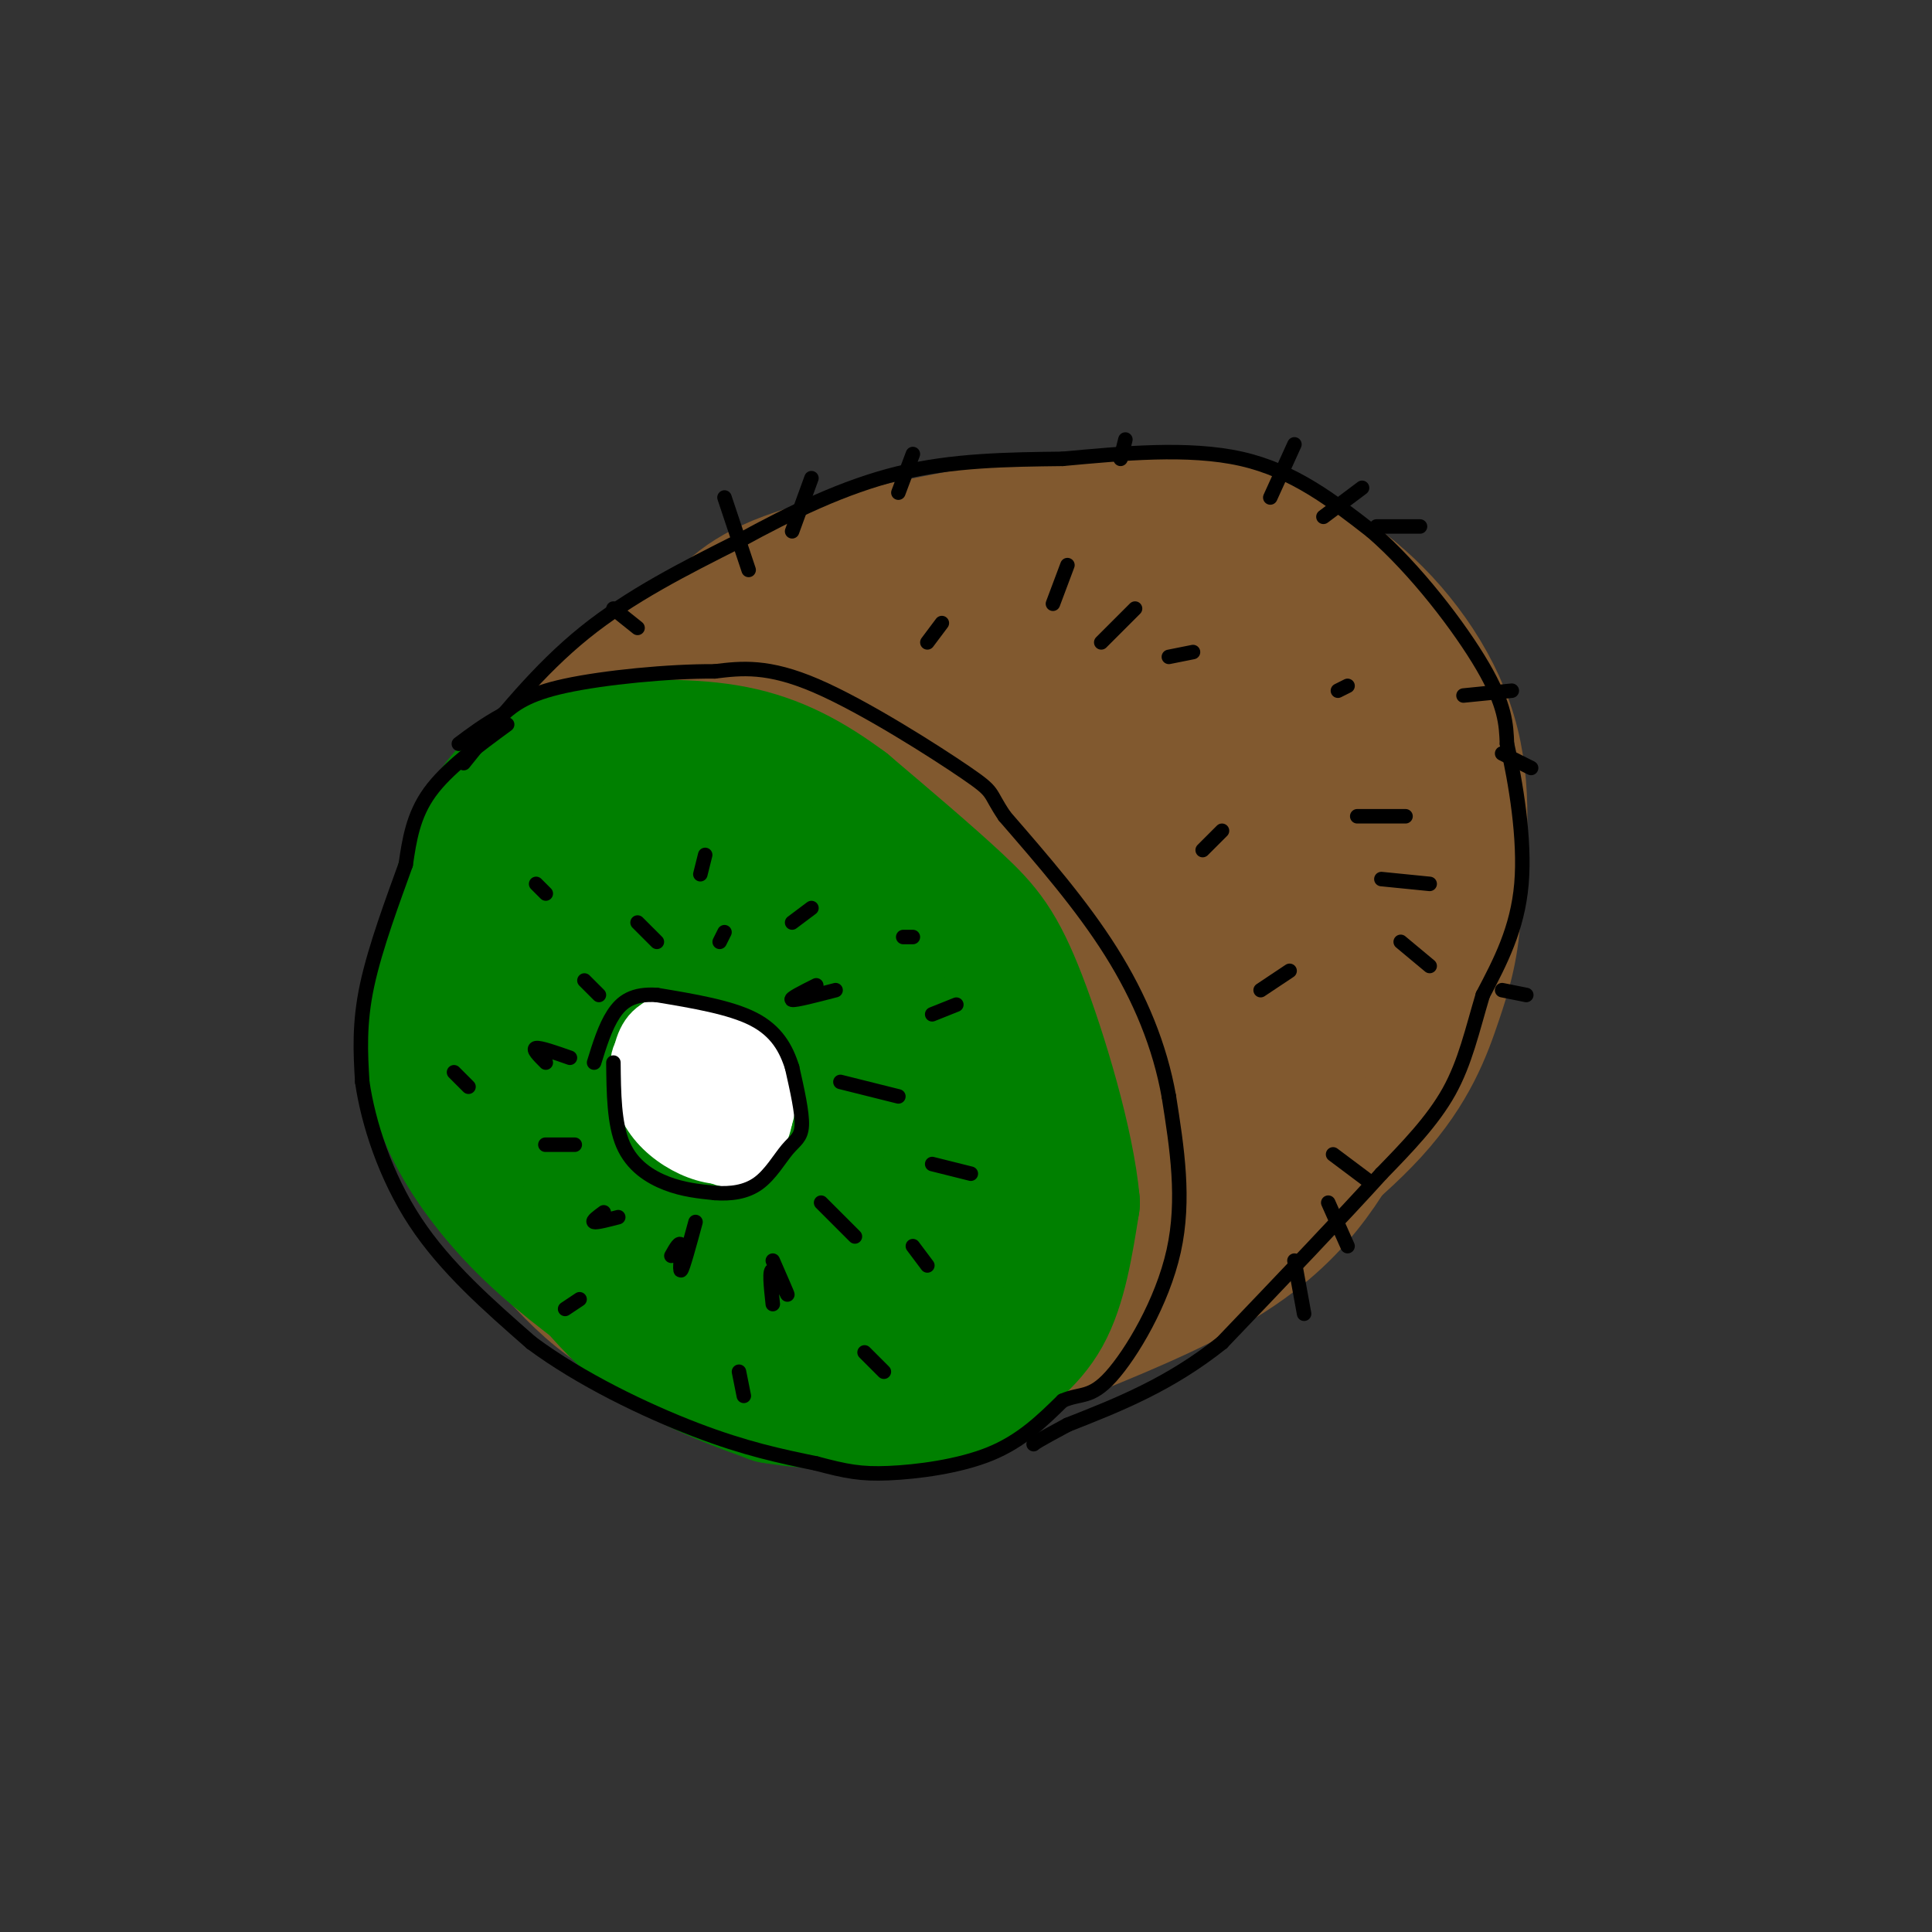 <svg viewBox='0 0 400 400' version='1.1' xmlns='http://www.w3.org/2000/svg' xmlns:xlink='http://www.w3.org/1999/xlink'><rect x="0" y="0" width="400" height="400" fill="#333333" stroke="none"/><g fill='none' stroke='rgb(129,89,47)' stroke-width='28' stroke-linecap='round' stroke-linejoin='round'><path d='M157,131c-8.833,5.500 -17.667,11.000 -26,21c-8.333,10.000 -16.167,24.500 -24,39'/><path d='M107,191c-4.686,11.523 -4.400,20.831 -4,28c0.400,7.169 0.915,12.199 6,20c5.085,7.801 14.738,18.372 24,25c9.262,6.628 18.131,9.314 27,12'/><path d='M160,276c11.362,3.274 26.265,5.457 35,6c8.735,0.543 11.300,-0.556 20,-4c8.700,-3.444 23.535,-9.235 34,-15c10.465,-5.765 16.562,-11.504 21,-17c4.438,-5.496 7.219,-10.748 10,-16'/><path d='M280,230c4.635,-7.490 11.222,-18.214 14,-30c2.778,-11.786 1.748,-24.635 0,-35c-1.748,-10.365 -4.214,-18.247 -7,-23c-2.786,-4.753 -5.893,-6.376 -9,-8'/><path d='M278,134c-1.622,-2.357 -1.177,-4.250 -8,-7c-6.823,-2.750 -20.914,-6.356 -30,-8c-9.086,-1.644 -13.167,-1.327 -20,0c-6.833,1.327 -16.416,3.663 -26,6'/><path d='M194,125c-6.756,1.156 -10.644,1.044 -16,3c-5.356,1.956 -12.178,5.978 -19,10'/><path d='M147,132c3.083,-4.167 6.167,-8.333 16,-12c9.833,-3.667 26.417,-6.833 43,-10'/><path d='M206,110c15.933,-2.400 34.267,-3.400 47,-1c12.733,2.400 19.867,8.200 27,14'/><path d='M280,123c8.600,7.067 16.600,17.733 20,29c3.400,11.267 2.200,23.133 1,35'/><path d='M301,187c-0.393,8.917 -1.875,13.708 -4,20c-2.125,6.292 -4.893,14.083 -13,23c-8.107,8.917 -21.554,18.958 -35,29'/><path d='M249,259c-12.369,8.512 -25.792,15.292 -37,19c-11.208,3.708 -20.202,4.345 -25,4c-4.798,-0.345 -5.399,-1.673 -6,-3'/><path d='M156,133c-2.333,-1.600 -4.667,-3.200 -9,-2c-4.333,1.200 -10.667,5.200 -17,11c-6.333,5.800 -12.667,13.400 -19,21'/><path d='M111,163c-4.467,4.467 -6.133,5.133 -8,15c-1.867,9.867 -3.933,28.933 -6,48'/><path d='M97,226c-1.012,9.381 -0.542,8.833 4,15c4.542,6.167 13.155,19.048 23,27c9.845,7.952 20.923,10.976 32,14'/><path d='M156,282c8.660,3.282 14.311,4.488 21,4c6.689,-0.488 14.416,-2.670 23,-6c8.584,-3.330 18.024,-7.809 25,-13c6.976,-5.191 11.488,-11.096 16,-17'/><path d='M142,165c-0.884,-0.926 -1.767,-1.853 -4,-2c-2.233,-0.147 -5.815,0.484 -9,4c-3.185,3.516 -5.973,9.917 -8,18c-2.027,8.083 -3.294,17.849 -4,23c-0.706,5.151 -0.851,5.687 0,8c0.851,2.313 2.699,6.405 5,7c2.301,0.595 5.054,-2.305 7,-2c1.946,0.305 3.084,3.814 8,-9c4.916,-12.814 13.612,-41.951 15,-53c1.388,-11.049 -4.530,-4.011 -10,4c-5.470,8.011 -10.492,16.994 -13,27c-2.508,10.006 -2.502,21.033 -2,28c0.502,6.967 1.499,9.873 3,12c1.501,2.127 3.507,3.473 6,3c2.493,-0.473 5.472,-2.766 7,-1c1.528,1.766 1.604,7.591 8,-10c6.396,-17.591 19.113,-58.597 22,-74c2.887,-15.403 -4.057,-5.201 -11,5'/><path d='M162,153c-4.096,6.416 -8.836,19.955 -12,30c-3.164,10.045 -4.751,16.597 -4,29c0.751,12.403 3.839,30.657 7,37c3.161,6.343 6.395,0.774 8,1c1.605,0.226 1.580,6.247 5,-7c3.420,-13.247 10.285,-45.762 16,-64c5.715,-18.238 10.279,-22.198 9,-22c-1.279,0.198 -8.400,4.556 -14,21c-5.600,16.444 -9.680,44.976 -10,61c-0.320,16.024 3.118,19.540 6,20c2.882,0.460 5.207,-2.136 6,1c0.793,3.136 0.056,12.005 8,-11c7.944,-23.005 24.571,-77.885 27,-91c2.429,-13.115 -9.339,15.536 -15,31c-5.661,15.464 -5.217,17.740 -6,28c-0.783,10.260 -2.795,28.503 2,30c4.795,1.497 16.398,-13.751 28,-29'/><path d='M223,218c8.615,-16.274 16.152,-42.460 17,-51c0.848,-8.540 -4.994,0.566 -9,8c-4.006,7.434 -6.178,13.197 -9,22c-2.822,8.803 -6.296,20.646 -2,31c4.296,10.354 16.360,19.219 25,7c8.640,-12.219 13.856,-45.522 16,-60c2.144,-14.478 1.218,-10.132 1,-10c-0.218,0.132 0.273,-3.949 -3,-1c-3.273,2.949 -10.309,12.927 -14,21c-3.691,8.073 -4.037,14.242 -4,21c0.037,6.758 0.458,14.106 2,20c1.542,5.894 4.204,10.334 7,12c2.796,1.666 5.726,0.557 8,-1c2.274,-1.557 3.890,-3.562 6,-6c2.110,-2.438 4.712,-5.308 6,-16c1.288,-10.692 1.263,-29.206 0,-38c-1.263,-8.794 -3.763,-7.868 -7,-5c-3.237,2.868 -7.211,7.676 -8,14c-0.789,6.324 1.605,14.162 4,22'/><path d='M259,208c5.218,-0.947 16.263,-14.314 19,-27c2.737,-12.686 -2.836,-24.692 -8,-33c-5.164,-8.308 -9.920,-12.918 -12,-16c-2.080,-3.082 -1.483,-4.638 -11,-5c-9.517,-0.362 -29.148,0.468 -44,4c-14.852,3.532 -24.926,9.766 -35,16'/><path d='M168,147c-7.220,3.859 -7.770,5.506 -9,7c-1.230,1.494 -3.138,2.834 0,4c3.138,1.166 11.323,2.157 14,3c2.677,0.843 -0.155,1.538 17,-2c17.155,-3.538 54.298,-11.310 59,-15c4.702,-3.690 -23.037,-3.298 -35,-3c-11.963,0.298 -8.150,0.503 -8,3c0.150,2.497 -3.364,7.286 -4,10c-0.636,2.714 1.607,3.353 6,4c4.393,0.647 10.938,1.302 18,-1c7.062,-2.302 14.641,-7.562 16,-11c1.359,-3.438 -3.502,-5.056 -6,-6c-2.498,-0.944 -2.634,-1.216 -7,1c-4.366,2.216 -12.962,6.919 -18,11c-5.038,4.081 -6.519,7.541 -8,11'/><path d='M203,163c-1.333,1.833 -0.667,0.917 0,0'/><path d='M126,237c3.183,3.585 6.367,7.171 12,10c5.633,2.829 13.716,4.903 22,6c8.284,1.097 16.769,1.219 27,0c10.231,-1.219 22.209,-3.777 29,-7c6.791,-3.223 8.396,-7.112 10,-11'/><path d='M226,235c3.387,-3.756 6.855,-7.647 6,-5c-0.855,2.647 -6.033,11.833 -17,18c-10.967,6.167 -27.722,9.314 -26,9c1.722,-0.314 21.921,-4.090 29,-6c7.079,-1.910 1.040,-1.955 -5,-2'/><path d='M213,249c-3.667,0.000 -10.333,1.000 -17,2'/></g>
<g fill='none' stroke='rgb(0,128,0)' stroke-width='28' stroke-linecap='round' stroke-linejoin='round'><path d='M111,163c-6.133,9.556 -12.267,19.111 -15,27c-2.733,7.889 -2.067,14.111 0,22c2.067,7.889 5.533,17.444 9,27'/><path d='M105,239c5.048,9.988 13.167,21.458 20,29c6.833,7.542 12.381,11.155 18,14c5.619,2.845 11.310,4.923 17,7'/><path d='M160,289c9.035,1.555 23.123,1.943 31,1c7.877,-0.943 9.544,-3.215 13,-6c3.456,-2.785 8.702,-6.081 12,-12c3.298,-5.919 4.649,-14.459 6,-23'/><path d='M222,249c-1.060,-12.107 -6.708,-30.875 -11,-42c-4.292,-11.125 -7.226,-14.607 -13,-20c-5.774,-5.393 -14.387,-12.696 -23,-20'/><path d='M175,167c-7.400,-5.511 -14.400,-9.289 -23,-11c-8.600,-1.711 -18.800,-1.356 -29,-1'/><path d='M123,155c-8.956,1.578 -16.844,6.022 -22,15c-5.156,8.978 -7.578,22.489 -10,36'/><path d='M91,206c-1.914,8.587 -1.699,12.054 -1,16c0.699,3.946 1.880,8.370 5,14c3.120,5.630 8.177,12.466 15,19c6.823,6.534 15.411,12.767 24,19'/><path d='M134,274c8.947,5.940 19.314,11.290 28,14c8.686,2.710 15.692,2.781 21,2c5.308,-0.781 8.917,-2.414 11,-4c2.083,-1.586 2.641,-3.126 0,-8c-2.641,-4.874 -8.480,-13.081 -15,-19c-6.520,-5.919 -13.720,-9.548 -19,-11c-5.280,-1.452 -8.640,-0.726 -12,0'/><path d='M148,248c-4.115,0.072 -8.403,0.252 -6,5c2.403,4.748 11.496,14.064 6,10c-5.496,-4.064 -25.582,-21.506 -26,-21c-0.418,0.506 18.832,18.962 30,28c11.168,9.038 14.255,8.660 16,8c1.745,-0.660 2.150,-1.602 3,-3c0.850,-1.398 2.145,-3.251 -3,-14c-5.145,-10.749 -16.731,-30.394 -22,-36c-5.269,-5.606 -4.220,2.827 -1,11c3.220,8.173 8.610,16.087 14,24'/><path d='M159,260c6.317,6.708 15.109,11.478 20,16c4.891,4.522 5.880,8.797 5,-2c-0.880,-10.797 -3.631,-36.664 -5,-48c-1.369,-11.336 -1.358,-8.139 -2,-8c-0.642,0.139 -1.939,-2.781 -3,1c-1.061,3.781 -1.887,14.261 1,23c2.887,8.739 9.488,15.737 14,18c4.512,2.263 6.936,-0.211 8,-3c1.064,-2.789 0.768,-5.895 0,-13c-0.768,-7.105 -2.007,-18.208 -4,-23c-1.993,-4.792 -4.738,-3.273 -7,-1c-2.262,2.273 -4.040,5.300 -2,12c2.040,6.700 7.897,17.074 11,21c3.103,3.926 3.451,1.403 4,-1c0.549,-2.403 1.300,-4.687 1,-7c-0.300,-2.313 -1.650,-4.657 -3,-7'/><path d='M197,238c-1.862,-6.034 -5.017,-17.618 -8,-22c-2.983,-4.382 -5.794,-1.561 -9,-6c-3.206,-4.439 -6.809,-16.139 -9,-20c-2.191,-3.861 -2.972,0.116 -2,5c0.972,4.884 3.698,10.674 5,14c1.302,3.326 1.182,4.187 3,5c1.818,0.813 5.574,1.578 6,-2c0.426,-3.578 -2.477,-11.500 -8,-19c-5.523,-7.500 -13.666,-14.577 -19,-17c-5.334,-2.423 -7.859,-0.191 -10,1c-2.141,1.191 -3.897,1.340 -4,6c-0.103,4.660 1.449,13.830 3,23'/><path d='M145,206c2.125,5.292 5.939,7.023 8,8c2.061,0.977 2.369,1.200 3,-2c0.631,-3.200 1.585,-9.824 0,-16c-1.585,-6.176 -5.710,-11.905 -10,-16c-4.290,-4.095 -8.747,-6.557 -12,-6c-3.253,0.557 -5.304,4.132 -7,11c-1.696,6.868 -3.039,17.027 -3,23c0.039,5.973 1.459,7.760 5,9c3.541,1.240 9.201,1.935 12,-1c2.799,-2.935 2.736,-9.498 1,-15c-1.736,-5.502 -5.145,-9.941 -9,-12c-3.855,-2.059 -8.157,-1.737 -11,2c-2.843,3.737 -4.227,10.891 -5,15c-0.773,4.109 -0.935,5.174 1,7c1.935,1.826 5.968,4.413 10,7'/><path d='M128,220c1.346,-0.595 -0.289,-5.582 -3,-9c-2.711,-3.418 -6.499,-5.266 -9,-5c-2.501,0.266 -3.715,2.648 -2,6c1.715,3.352 6.357,7.676 11,12'/></g>
<g fill='none' stroke='rgb(255,255,255)' stroke-width='12' stroke-linecap='round' stroke-linejoin='round'><path d='M138,220c-0.453,3.410 -0.906,6.820 2,10c2.906,3.180 9.171,6.131 12,7c2.829,0.869 2.223,-0.343 3,-2c0.777,-1.657 2.936,-3.759 1,-7c-1.936,-3.241 -7.968,-7.620 -14,-12'/><path d='M142,216c-3.808,-1.860 -6.329,-0.510 -8,1c-1.671,1.510 -2.491,3.181 0,7c2.491,3.819 8.292,9.786 12,13c3.708,3.214 5.324,3.676 8,1c2.676,-2.676 6.413,-8.490 4,-14c-2.413,-5.510 -10.975,-10.717 -16,-12c-5.025,-1.283 -6.512,1.359 -8,4'/><path d='M134,216c-0.799,3.331 1.204,9.658 5,14c3.796,4.342 9.385,6.697 13,7c3.615,0.303 5.258,-1.447 6,-5c0.742,-3.553 0.585,-8.908 -3,-13c-3.585,-4.092 -10.597,-6.921 -15,-7c-4.403,-0.079 -6.195,2.592 -7,6c-0.805,3.408 -0.622,7.551 1,11c1.622,3.449 4.682,6.203 8,8c3.318,1.797 6.893,2.638 10,2c3.107,-0.638 5.745,-2.754 5,-6c-0.745,-3.246 -4.872,-7.623 -9,-12'/><path d='M148,221c-3.340,-2.452 -7.188,-2.584 -10,-2c-2.812,0.584 -4.586,1.882 -4,5c0.586,3.118 3.534,8.054 8,10c4.466,1.946 10.451,0.900 13,-1c2.549,-1.900 1.663,-4.654 0,-7c-1.663,-2.346 -4.101,-4.286 -7,-5c-2.899,-0.714 -6.257,-0.204 -7,1c-0.743,1.204 1.128,3.102 3,5'/></g>
<g fill='none' stroke='rgb(0,0,0)' stroke-width='3' stroke-linecap='round' stroke-linejoin='round'><path d='M150,193c0.000,0.000 -1.000,2.000 -1,2'/><path d='M169,204c-2.833,1.417 -5.667,2.833 -5,3c0.667,0.167 4.833,-0.917 9,-2'/><path d='M174,224c0.000,0.000 12.000,3.000 12,3'/><path d='M170,249c0.000,0.000 7.000,7.000 7,7'/><path d='M160,261c1.600,3.667 3.200,7.333 3,7c-0.200,-0.333 -2.200,-4.667 -3,-5c-0.800,-0.333 -0.400,3.333 0,7'/><path d='M144,253c-1.311,4.822 -2.622,9.644 -3,10c-0.378,0.356 0.178,-3.756 0,-5c-0.178,-1.244 -1.089,0.378 -2,2'/><path d='M128,252c-2.250,0.583 -4.500,1.167 -5,1c-0.500,-0.167 0.750,-1.083 2,-2'/><path d='M116,237c-1.750,0.000 -3.500,0.000 -3,0c0.500,0.000 3.250,0.000 6,0'/><path d='M113,220c-1.417,-1.417 -2.833,-2.833 -2,-3c0.833,-0.167 3.917,0.917 7,2'/><path d='M121,203c0.000,0.000 3.000,3.000 3,3'/><path d='M132,191c0.000,0.000 4.000,4.000 4,4'/><path d='M164,191c0.000,0.000 4.000,-3.000 4,-3'/><path d='M146,177c0.000,0.000 -1.000,4.000 -1,4'/><path d='M111,183c0.000,0.000 2.000,2.000 2,2'/><path d='M94,222c0.000,0.000 3.000,3.000 3,3'/><path d='M117,271c0.000,0.000 3.000,-2.000 3,-2'/><path d='M153,284c0.000,0.000 1.000,5.000 1,5'/><path d='M179,280c0.000,0.000 4.000,4.000 4,4'/><path d='M189,258c0.000,0.000 3.000,4.000 3,4'/><path d='M193,241c0.000,0.000 8.000,2.000 8,2'/><path d='M193,210c0.000,0.000 5.000,-2.000 5,-2'/><path d='M187,194c0.000,0.000 2.000,0.000 2,0'/><path d='M127,220c0.067,6.333 0.133,12.667 2,17c1.867,4.333 5.533,6.667 9,8c3.467,1.333 6.733,1.667 10,2'/><path d='M148,247c3.276,0.239 6.466,-0.163 9,-2c2.534,-1.837 4.413,-5.110 6,-7c1.587,-1.890 2.882,-2.397 3,-5c0.118,-2.603 -0.941,-7.301 -2,-12'/><path d='M164,221c-1.200,-3.867 -3.200,-7.533 -8,-10c-4.800,-2.467 -12.400,-3.733 -20,-5'/><path d='M136,206c-4.933,-0.333 -7.267,1.333 -9,4c-1.733,2.667 -2.867,6.333 -4,10'/><path d='M105,150c-6.250,4.583 -12.500,9.167 -16,14c-3.500,4.833 -4.250,9.917 -5,15'/><path d='M84,179c-2.511,7.000 -6.289,17.000 -8,25c-1.711,8.000 -1.356,14.000 -1,20'/><path d='M75,224c1.222,8.444 4.778,19.556 11,29c6.222,9.444 15.111,17.222 24,25'/><path d='M110,278c10.178,7.578 23.622,14.022 34,18c10.378,3.978 17.689,5.489 25,7'/><path d='M169,303c6.190,1.643 9.167,2.250 15,2c5.833,-0.250 14.524,-1.357 21,-4c6.476,-2.643 10.738,-6.821 15,-11'/><path d='M220,290c3.798,-1.667 5.792,-0.333 10,-5c4.208,-4.667 10.631,-15.333 13,-26c2.369,-10.667 0.685,-21.333 -1,-32'/><path d='M242,227c-1.844,-10.400 -5.956,-20.400 -12,-30c-6.044,-9.600 -14.022,-18.800 -22,-28'/><path d='M208,169c-3.619,-5.333 -1.667,-4.667 -8,-9c-6.333,-4.333 -20.952,-13.667 -31,-18c-10.048,-4.333 -15.524,-3.667 -21,-3'/><path d='M148,139c-9.578,-0.067 -23.022,1.267 -31,3c-7.978,1.733 -10.489,3.867 -13,6'/><path d='M104,148c-3.667,2.000 -6.333,4.000 -9,6'/><path d='M96,158c7.750,-9.667 15.500,-19.333 25,-27c9.500,-7.667 20.750,-13.333 32,-19'/><path d='M153,112c10.800,-5.933 21.800,-11.267 33,-14c11.200,-2.733 22.600,-2.867 34,-3'/><path d='M220,95c12.311,-1.133 26.089,-2.467 37,0c10.911,2.467 18.956,8.733 27,15'/><path d='M284,110c9.089,7.844 18.311,19.956 23,28c4.689,8.044 4.844,12.022 5,16'/><path d='M312,154c1.800,7.911 3.800,19.689 3,29c-0.800,9.311 -4.400,16.156 -8,23'/><path d='M307,206c-2.178,7.267 -3.622,13.933 -7,20c-3.378,6.067 -8.689,11.533 -14,17'/><path d='M286,243c-7.833,8.667 -20.417,21.833 -33,35'/><path d='M253,278c-10.833,8.667 -21.417,12.833 -32,17'/><path d='M221,295c-6.500,3.500 -6.750,3.750 -7,4'/><path d='M155,118c0.000,0.000 -5.000,-15.000 -5,-15'/><path d='M164,110c0.000,0.000 4.000,-11.000 4,-11'/><path d='M186,102c0.000,0.000 3.000,-8.000 3,-8'/><path d='M263,103c0.000,0.000 5.000,-11.000 5,-11'/><path d='M274,107c0.000,0.000 8.000,-6.000 8,-6'/><path d='M285,109c0.000,0.000 9.000,0.000 9,0'/><path d='M218,125c0.000,0.000 3.000,-8.000 3,-8'/><path d='M228,133c0.000,0.000 7.000,-7.000 7,-7'/><path d='M242,136c0.000,0.000 5.000,-1.000 5,-1'/><path d='M132,130c0.000,0.000 -5.000,-4.000 -5,-4'/><path d='M281,169c0.000,0.000 10.000,0.000 10,0'/><path d='M286,182c0.000,0.000 10.000,1.000 10,1'/><path d='M290,195c0.000,0.000 6.000,5.000 6,5'/><path d='M303,144c0.000,0.000 10.000,-1.000 10,-1'/><path d='M311,156c0.000,0.000 6.000,3.000 6,3'/><path d='M276,239c0.000,0.000 8.000,6.000 8,6'/><path d='M275,249c0.000,0.000 4.000,9.000 4,9'/><path d='M268,261c0.000,0.000 2.000,11.000 2,11'/><path d='M261,205c0.000,0.000 6.000,-4.000 6,-4'/><path d='M249,176c0.000,0.000 4.000,-4.000 4,-4'/><path d='M277,143c0.000,0.000 2.000,-1.000 2,-1'/><path d='M192,133c0.000,0.000 3.000,-4.000 3,-4'/><path d='M232,95c0.000,0.000 1.000,-4.000 1,-4'/><path d='M311,205c0.000,0.000 5.000,1.000 5,1'/></g>
</svg>